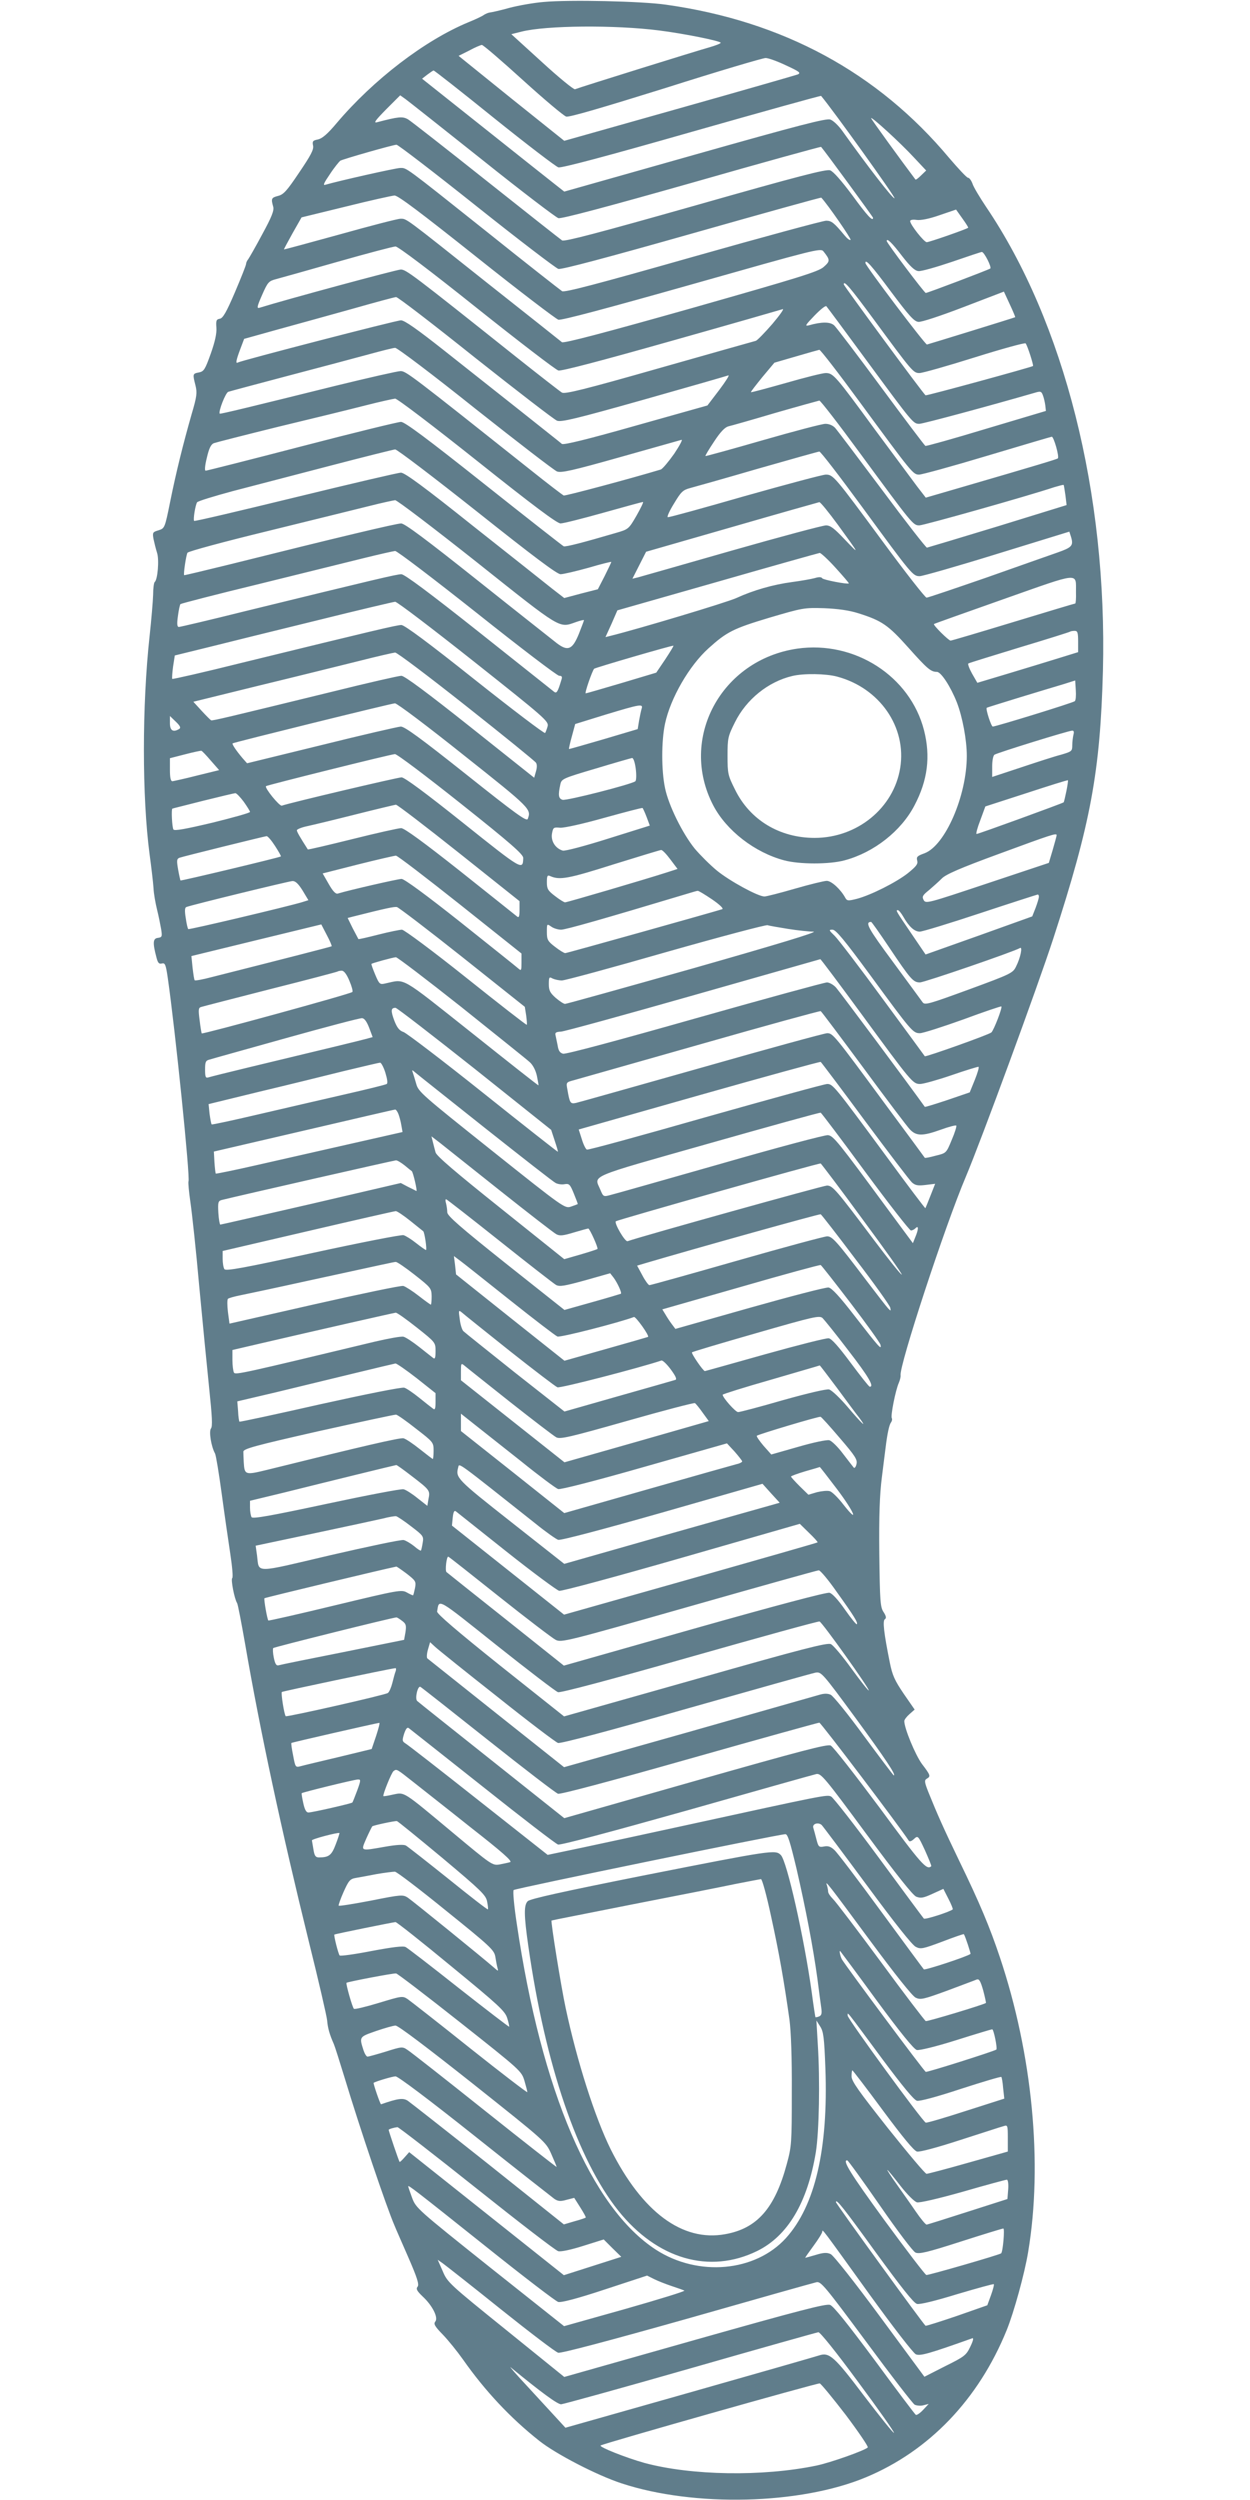<?xml version="1.0" standalone="no"?>
<!DOCTYPE svg PUBLIC "-//W3C//DTD SVG 20010904//EN"
 "http://www.w3.org/TR/2001/REC-SVG-20010904/DTD/svg10.dtd">
<svg version="1.0" xmlns="http://www.w3.org/2000/svg"
 width="640pt" height="1280pt" viewBox="0 0 640 1280"
 preserveAspectRatio="xMidYMid meet">
<g transform="translate(0,1280) scale(0.1,-0.1)"
fill="#607d8b" stroke="none">
<path d="M2784 12790 c-50 -4 -129 -18 -175 -30 -46 -13 -91 -23 -101 -24 -9
-1 -22 -7 -30 -12 -7 -6 -43 -23 -80 -38 -224 -93 -486 -294 -674 -516 -47
-56 -74 -79 -96 -84 -26 -5 -30 -9 -25 -32 4 -20 -12 -50 -71 -137 -63 -94
-80 -113 -108 -120 -35 -9 -37 -14 -25 -56 5 -19 -8 -52 -56 -140 -34 -64 -67
-121 -72 -128 -6 -7 -11 -18 -11 -24 0 -7 -26 -72 -57 -145 -44 -103 -62 -134
-78 -136 -17 -3 -20 -9 -17 -46 2 -29 -7 -71 -29 -133 -29 -81 -35 -91 -61
-96 -32 -6 -32 -8 -17 -67 9 -37 7 -56 -20 -147 -43 -151 -79 -295 -110 -449
-27 -134 -28 -135 -59 -145 -30 -9 -32 -11 -26 -45 4 -19 12 -51 18 -70 12
-36 3 -139 -12 -150 -4 -3 -8 -32 -8 -65 -1 -33 -9 -128 -18 -211 -39 -357
-39 -824 0 -1119 9 -66 18 -143 20 -172 1 -28 10 -77 18 -110 8 -32 17 -77 21
-100 6 -38 5 -42 -17 -45 -25 -3 -27 -25 -7 -100 7 -28 13 -35 28 -31 16 4 20
-5 30 -74 38 -264 116 -1027 106 -1042 -2 -5 2 -53 10 -107 8 -55 29 -247 45
-429 17 -181 40 -417 51 -523 15 -144 18 -196 9 -206 -11 -15 1 -92 21 -128 5
-10 20 -102 34 -205 14 -104 34 -242 44 -308 10 -66 15 -122 10 -125 -8 -6 11
-106 25 -128 4 -6 22 -101 41 -209 77 -447 187 -958 326 -1523 50 -201 92
-383 94 -405 3 -37 12 -71 34 -120 5 -11 30 -90 56 -175 77 -255 214 -661 255
-755 4 -11 36 -83 69 -159 48 -110 58 -143 49 -154 -9 -11 -4 -21 25 -49 51
-47 82 -109 66 -129 -10 -12 -4 -24 38 -67 28 -29 74 -86 103 -127 113 -161
243 -300 391 -417 84 -67 296 -177 422 -218 371 -122 914 -109 1250 31 324
135 577 399 721 753 37 91 92 290 110 400 76 453 22 1013 -145 1511 -51 152
-102 275 -208 493 -80 166 -112 238 -158 352 -20 51 -21 60 -8 68 21 12 20 17
-25 76 -34 47 -90 182 -90 219 0 7 12 23 27 36 l26 23 -56 81 c-46 68 -58 94
-71 159 -31 154 -38 216 -25 223 8 5 6 16 -7 36 -17 25 -19 55 -22 299 -2 195
2 303 13 390 8 66 17 134 19 151 9 75 19 120 28 131 5 7 7 17 4 22 -7 11 19
143 36 181 6 14 10 31 9 38 -8 48 227 765 334 1017 77 182 368 974 448 1220
192 591 240 853 254 1370 23 907 -198 1785 -599 2377 -32 48 -64 101 -69 118
-6 16 -16 30 -23 30 -6 0 -49 46 -96 101 -366 438 -852 701 -1450 785 -124 18
-496 26 -626 14z m591 -146 c127 -16 315 -54 315 -63 0 -4 -26 -14 -57 -23
-52 -14 -662 -204 -689 -215 -7 -2 -83 60 -169 139 l-157 143 52 13 c126 32
478 35 705 6z m-698 -254 c109 -99 209 -183 222 -187 16 -4 183 45 510 147
267 85 497 153 511 153 14 0 61 -17 105 -38 67 -31 77 -38 60 -46 -11 -4 -285
-83 -608 -174 l-588 -166 -271 217 -270 218 54 27 c29 16 58 28 65 29 7 0 101
-81 210 -180z m-147 -195 c168 -135 316 -248 329 -252 16 -4 246 57 683 182
362 103 660 186 662 184 60 -71 382 -520 376 -524 -8 -5 -139 165 -269 347
-19 26 -45 51 -60 56 -21 7 -157 -28 -694 -180 l-668 -189 -42 33 c-23 18
-187 148 -364 289 l-322 256 27 21 c15 11 29 21 32 21 3 1 143 -109 310 -244z
m-60 -214 c201 -161 376 -294 389 -298 16 -4 249 58 683 181 363 104 661 186
662 184 19 -21 266 -359 266 -363 0 -22 -31 12 -106 115 -56 75 -98 123 -114
128 -20 7 -167 -31 -690 -180 -498 -141 -669 -186 -682 -179 -9 6 -184 144
-389 307 -205 163 -385 304 -400 313 -28 16 -48 14 -159 -15 -19 -5 -8 10 47
66 l72 72 28 -20 c15 -11 192 -151 393 -311z m2210 12 l62 -66 -26 -25 c-14
-14 -27 -24 -29 -21 -73 97 -227 309 -227 314 0 11 151 -127 220 -202z m-2240
-249 c217 -173 406 -317 419 -321 16 -4 249 58 683 181 363 103 661 186 663
184 33 -35 155 -212 150 -216 -4 -4 -18 7 -31 23 -54 65 -67 75 -94 75 -16 0
-322 -83 -682 -185 -496 -141 -657 -183 -670 -176 -9 6 -183 142 -385 304
-428 341 -410 327 -444 327 -22 0 -319 -67 -383 -86 -14 -5 -8 9 23 54 22 34
47 64 53 69 16 9 268 81 288 82 8 0 193 -142 410 -315z m0 -260 c217 -173 406
-317 419 -321 16 -4 248 58 683 181 628 178 660 187 674 169 35 -44 35 -50 1
-80 -27 -24 -125 -54 -680 -212 -439 -124 -651 -180 -660 -173 -6 5 -178 142
-382 303 -430 342 -412 329 -445 329 -14 0 -153 -36 -310 -80 -156 -43 -285
-78 -286 -77 -1 1 19 38 44 83 l46 81 225 55 c124 31 237 56 251 57 18 0 131
-85 420 -315z m2517 150 c-7 -7 -199 -74 -212 -74 -14 0 -85 90 -85 108 0 6
13 9 33 6 20 -3 63 5 117 24 l85 29 32 -45 c18 -25 32 -47 30 -48z m-339 -144
c42 -54 65 -76 84 -78 14 -2 91 20 171 47 81 28 150 51 154 51 12 0 52 -79 43
-85 -13 -8 -321 -125 -330 -125 -7 0 -200 256 -200 266 0 17 27 -9 78 -76z
m-2178 -266 c217 -173 406 -318 419 -321 15 -4 220 50 577 151 305 86 562 160
571 163 10 4 -14 -30 -52 -75 -39 -45 -77 -84 -85 -87 -8 -2 -231 -65 -495
-140 -382 -109 -484 -134 -498 -125 -10 6 -118 90 -240 187 -527 420 -558 443
-585 443 -20 0 -586 -153 -724 -196 -14 -4 -12 7 14 66 29 66 34 71 72 81 23
6 165 46 316 89 151 43 284 78 295 78 12 1 180 -126 415 -314z m2123 81 c90
-120 117 -151 139 -153 15 -2 112 30 232 76 l206 79 30 -65 c17 -36 29 -66 28
-66 -5 -3 -443 -138 -452 -140 -9 -1 -314 402 -315 417 -2 25 32 -13 132 -148z
m-92 -137 c200 -272 205 -278 237 -278 15 0 142 36 282 80 140 44 257 76 261
72 9 -9 42 -113 38 -116 -11 -7 -545 -153 -550 -150 -10 5 -419 561 -419 568
0 23 33 -16 151 -176z m-2038 -200 c216 -171 404 -316 419 -322 22 -8 94 9
445 108 230 65 424 121 432 124 8 3 -13 -30 -46 -74 l-61 -80 -366 -103 c-250
-71 -370 -100 -379 -94 -6 6 -102 81 -212 169 -110 87 -287 227 -393 311 -138
109 -201 153 -219 153 -24 0 -818 -206 -835 -216 -13 -8 -9 12 12 68 l20 53
172 48 c95 26 268 74 383 106 116 33 216 60 223 60 8 1 190 -139 405 -311z
m2007 -18 c234 -318 236 -320 267 -320 19 0 363 93 591 159 30 9 34 8 42 -14
5 -13 10 -36 12 -51 l3 -28 -305 -91 c-168 -51 -308 -90 -312 -88 -4 2 -106
137 -227 301 -121 164 -229 306 -240 316 -21 19 -64 19 -131 0 -21 -5 -15 3
30 50 30 31 57 53 61 48 4 -4 98 -131 209 -282z m-2007 -242 c216 -171 404
-316 419 -322 22 -8 77 4 325 74 164 46 304 86 312 88 8 3 -9 -29 -37 -71 -29
-41 -60 -78 -69 -81 -156 -47 -489 -136 -497 -133 -6 3 -81 60 -166 128 -614
488 -641 509 -669 509 -15 0 -164 -34 -332 -75 -431 -107 -592 -146 -594 -143
-8 10 30 108 44 112 9 3 147 40 306 82 160 42 344 91 410 109 66 18 128 34
138 34 10 1 195 -139 410 -311z m1967 36 c271 -369 275 -374 306 -374 14 0
171 43 347 96 177 53 326 97 332 98 10 1 40 -103 31 -111 -4 -4 -106 -35 -494
-148 l-182 -53 -44 57 c-23 31 -120 162 -216 291 -204 279 -214 290 -253 290
-15 0 -107 -23 -204 -51 -96 -27 -177 -49 -178 -47 -2 2 25 36 58 77 l62 74
110 32 c61 18 115 33 120 34 6 0 98 -119 205 -265z m-1957 -304 c286 -228 409
-320 427 -320 14 0 113 25 220 55 107 30 198 55 202 55 4 0 -11 -31 -33 -70
-40 -69 -41 -70 -107 -89 -167 -49 -256 -72 -266 -68 -6 3 -190 147 -409 321
-292 232 -405 316 -424 316 -14 0 -243 -56 -508 -125 -265 -69 -487 -125 -492
-125 -6 0 -4 26 6 66 11 48 21 69 36 75 11 4 160 42 330 84 171 41 371 90 445
109 74 19 143 34 153 35 10 1 199 -143 420 -319z m1957 44 c272 -370 275 -374
307 -374 22 0 551 149 692 196 25 7 45 13 47 11 1 -1 5 -25 9 -53 l6 -50 -353
-109 c-194 -59 -357 -108 -362 -109 -5 0 -109 133 -230 296 -122 163 -230 306
-240 317 -12 13 -31 21 -50 21 -17 0 -161 -38 -321 -84 -159 -46 -291 -82
-293 -81 -2 2 18 35 44 74 32 49 55 73 73 78 14 3 123 34 241 69 118 34 220
62 225 63 6 0 98 -119 205 -265z m-1957 -304 c288 -229 409 -320 427 -320 14
0 78 15 143 33 64 19 117 32 117 30 0 -2 -15 -34 -34 -72 l-35 -68 -86 -22
-86 -23 -62 48 c-34 27 -216 172 -405 321 -249 199 -350 273 -369 273 -14 0
-257 -57 -540 -126 -283 -69 -516 -124 -519 -121 -6 6 6 80 15 95 3 6 85 31
181 57 96 25 319 83 495 129 176 46 328 84 338 85 9 1 198 -143 420 -319z
m1972 23 c254 -347 259 -353 294 -353 14 0 193 51 396 114 l370 114 9 -28 c13
-44 4 -53 -70 -79 -38 -13 -201 -71 -363 -128 -162 -56 -300 -103 -307 -103
-7 0 -108 129 -225 288 -247 335 -253 342 -291 342 -16 0 -202 -50 -415 -110
-212 -61 -389 -110 -394 -108 -5 2 9 33 32 70 36 60 45 69 82 79 23 6 179 50
347 99 168 48 310 88 315 88 6 1 105 -128 220 -285z m-1972 -283 c436 -347
418 -336 506 -305 22 8 41 12 41 10 0 -3 -12 -34 -26 -70 -33 -81 -56 -91
-112 -49 -20 16 -203 160 -405 321 -265 211 -375 293 -393 293 -24 0 -319 -70
-879 -210 -126 -31 -231 -56 -232 -55 -5 3 10 104 17 115 4 7 189 57 411 111
222 55 456 112 519 128 63 16 123 29 133 30 9 1 198 -143 420 -319z m1847 193
c112 -154 115 -159 35 -75 -54 57 -73 72 -96 72 -16 0 -233 -58 -482 -129
-248 -71 -465 -133 -480 -137 l-29 -7 35 69 35 69 438 126 c242 70 444 127
449 128 6 0 48 -52 95 -116z m-1847 -453 c221 -176 410 -320 420 -320 14 0 17
-5 11 -22 -18 -60 -24 -70 -37 -60 -6 5 -180 143 -385 306 -252 200 -381 296
-397 296 -23 0 -129 -25 -799 -189 -180 -45 -334 -81 -340 -81 -9 0 -11 14 -5
56 4 31 10 58 13 61 3 3 184 50 403 103 219 54 461 114 538 133 77 19 148 35
158 36 9 1 198 -143 420 -319z m1835 233 c39 -43 70 -79 68 -80 -6 -6 -130 18
-136 26 -4 7 -17 8 -39 1 -19 -5 -70 -14 -115 -20 -98 -13 -199 -42 -286 -82
-51 -23 -501 -158 -642 -193 l-28 -7 31 68 30 69 512 146 c282 81 517 147 524
148 6 0 43 -34 81 -76z m1231 -125 c1 -32 -1 -58 -4 -58 -3 0 -146 -43 -317
-95 -171 -52 -316 -95 -321 -95 -10 0 -91 80 -85 85 2 2 163 59 358 128 397
140 368 137 369 35z m-3084 -354 c363 -288 385 -307 379 -332 -4 -15 -10 -30
-13 -35 -4 -4 -166 119 -360 273 -236 188 -360 280 -376 280 -23 0 -141 -28
-819 -194 -192 -48 -351 -84 -354 -82 -2 3 0 31 4 62 l9 58 175 43 c96 24 346
86 555 137 209 52 388 94 398 95 9 1 190 -137 402 -305z m1970 246 c121 -38
153 -61 255 -175 98 -110 116 -125 147 -125 21 0 70 -75 102 -156 29 -75 51
-193 51 -274 0 -205 -111 -460 -217 -499 -36 -13 -42 -18 -37 -37 5 -18 -5
-30 -48 -65 -60 -47 -189 -112 -261 -131 -44 -11 -50 -11 -59 5 -24 44 -71 87
-95 87 -13 0 -87 -18 -163 -40 -76 -22 -146 -40 -156 -40 -33 0 -178 79 -244
133 -35 29 -86 80 -113 112 -63 78 -134 222 -152 310 -19 90 -19 241 0 330 28
131 124 297 223 386 93 84 127 101 310 156 173 51 179 52 282 49 71 -3 128
-11 175 -26z m1125 -145 l0 -54 -97 -30 c-54 -17 -170 -52 -259 -79 l-160 -48
-27 47 c-15 27 -23 50 -19 52 4 3 122 39 262 82 140 42 257 79 259 81 2 2 13
4 23 4 15 0 18 -8 18 -55z m-2114 -91 l-46 -68 -177 -53 c-98 -29 -181 -53
-184 -53 -7 0 33 115 43 126 7 6 401 121 406 118 2 -1 -17 -32 -42 -70z
m-1018 -240 c191 -151 351 -281 356 -289 6 -8 6 -25 0 -45 l-9 -32 -328 261
c-219 174 -336 261 -352 261 -13 0 -171 -36 -352 -81 -536 -131 -615 -150
-622 -147 -4 2 -26 24 -49 49 l-42 46 337 83 c186 45 415 102 508 125 94 24
178 43 188 44 9 1 173 -123 365 -275z m3115 26 c-8 -8 -404 -130 -420 -130 -8
0 -37 89 -31 96 2 2 78 25 168 53 91 28 192 58 225 68 l60 19 3 -49 c2 -28 0
-53 -5 -57z m-3128 -277 c343 -272 346 -276 327 -326 -6 -14 -60 25 -315 228
-234 186 -315 245 -335 245 -15 -1 -198 -43 -407 -95 l-380 -93 -23 26 c-33
39 -55 72 -51 76 6 5 811 204 831 205 10 1 169 -119 353 -266z m910 238 c-3
-10 -9 -38 -13 -61 l-7 -43 -175 -52 c-96 -28 -176 -51 -177 -50 -1 0 5 30 15
65 l17 63 155 48 c179 54 194 57 185 30z m-2367 -103 c-31 -19 -48 -9 -48 29
l0 37 30 -29 c22 -21 27 -31 18 -37z m4578 -30 c-3 -13 -6 -37 -6 -54 0 -30
-3 -32 -57 -48 -32 -8 -124 -38 -205 -65 l-148 -49 0 54 c0 30 5 56 12 60 15
10 379 123 397 123 9 1 11 -6 7 -21z m-4417 -132 l43 -49 -114 -28 c-62 -16
-119 -28 -125 -29 -9 0 -13 18 -13 59 l0 59 78 20 c42 11 80 19 83 18 3 0 25
-23 48 -50z m1281 -221 c254 -202 320 -260 319 -278 -2 -64 -4 -63 -307 179
-194 155 -301 234 -316 234 -19 0 -571 -130 -613 -145 -12 -4 -90 92 -81 100
5 5 638 163 660 164 10 1 162 -114 338 -254z m895 179 c4 -31 3 -60 -2 -64
-17 -15 -353 -101 -373 -95 -21 7 -23 24 -11 79 6 28 12 31 181 81 96 29 180
53 186 54 7 1 15 -23 19 -55z m2205 -114 c-6 -29 -12 -55 -14 -58 -6 -5 -436
-162 -446 -162 -4 0 4 32 19 70 l26 71 210 68 c116 38 211 68 213 66 1 -1 -2
-26 -8 -55z m-4212 -55 c17 -24 32 -48 32 -52 0 -5 -87 -29 -192 -55 -139 -33
-195 -43 -200 -35 -7 11 -12 106 -5 107 1 1 72 18 157 40 85 21 160 39 165 39
6 0 25 -20 43 -44z m1102 -262 l310 -247 0 -44 c0 -34 -3 -42 -12 -35 -7 6
-138 110 -291 232 -187 148 -287 221 -303 221 -13 0 -125 -25 -249 -56 -125
-31 -227 -55 -229 -53 -41 64 -56 90 -56 98 0 5 24 15 53 21 28 6 140 33 247
60 107 27 200 49 207 50 7 0 152 -111 323 -247z m961 183 l16 -43 -214 -67
c-117 -37 -222 -65 -232 -61 -37 11 -61 48 -55 86 6 33 8 34 42 31 22 -1 113
19 227 51 105 29 192 52 195 50 2 -2 12 -23 21 -47z m2099 -92 c0 -4 -9 -37
-20 -75 l-20 -67 -315 -105 c-306 -102 -315 -105 -326 -85 -9 17 -6 24 28 51
21 18 50 44 65 59 20 21 93 53 295 127 266 98 293 107 293 95z m-4002 -55 c18
-28 32 -52 30 -54 -5 -5 -511 -126 -514 -123 -1 2 -7 27 -12 56 -8 46 -7 54 6
60 19 7 432 109 447 111 6 0 25 -22 43 -50z m2024 -69 l37 -49 -62 -20 c-106
-34 -503 -151 -514 -151 -5 0 -28 14 -51 32 -37 28 -42 37 -42 71 0 34 3 38
18 31 48 -21 92 -13 322 60 129 40 240 74 245 74 6 1 27 -21 47 -48z m-1077
-231 l315 -251 0 -46 c0 -42 -1 -44 -17 -30 -10 9 -143 115 -296 237 -174 138
-287 221 -301 221 -18 0 -271 -58 -326 -75 -11 -4 -26 12 -47 49 l-31 54 181
46 c100 25 187 45 194 45 7 1 154 -112 328 -250z m-806 72 l30 -50 -32 -10
c-76 -23 -579 -142 -583 -138 -3 2 -9 28 -13 57 -6 36 -5 53 3 56 28 11 524
132 543 133 15 1 30 -13 52 -48z m2097 -46 c38 -26 60 -47 52 -50 -33 -11
-795 -225 -804 -225 -6 0 -29 14 -52 32 -38 29 -42 37 -42 76 0 43 0 43 22 28
12 -9 35 -16 51 -16 23 0 213 54 632 180 33 10 63 19 67 19 4 1 37 -19 74 -44z
m1673 13 c0 -7 -8 -33 -17 -57 l-17 -43 -273 -98 -273 -97 -72 106 c-81 119
-82 121 -70 121 5 0 17 -15 27 -32 30 -53 58 -78 85 -78 14 0 154 43 311 95
157 52 288 94 293 95 4 0 7 -6 6 -12z m-2951 -309 l319 -254 7 -44 c3 -24 5
-46 3 -48 -2 -2 -142 107 -311 242 -169 135 -317 245 -328 245 -10 0 -65 -11
-120 -25 -55 -14 -102 -25 -103 -23 -1 2 -14 27 -29 55 l-26 53 27 7 c174 44
210 51 225 49 9 -2 161 -118 336 -257z m2182 54 c113 -169 126 -183 160 -183
23 0 482 158 512 176 15 10 3 -50 -20 -95 -16 -33 -26 -38 -241 -117 -205 -75
-226 -81 -237 -66 -6 9 -75 102 -152 207 -128 173 -145 204 -112 205 3 0 43
-57 90 -127z m-2852 2 c-2 -2 -243 -64 -615 -158 -45 -12 -84 -19 -86 -16 -3
2 -7 31 -11 64 l-6 60 332 81 333 81 28 -54 c16 -30 27 -56 25 -58z m2337 89
c50 -8 108 -14 130 -14 26 -1 -186 -65 -610 -186 -357 -101 -655 -184 -662
-184 -7 0 -28 14 -48 31 -29 26 -35 38 -35 70 0 36 2 39 19 29 11 -5 32 -10
48 -10 15 0 255 65 533 145 278 79 512 141 520 138 8 -3 56 -11 105 -19z m420
-236 c211 -288 219 -298 255 -298 15 0 115 32 221 70 105 39 194 69 196 67 6
-6 -38 -120 -51 -133 -11 -11 -337 -127 -341 -122 -1 2 -98 134 -215 293 -117
160 -228 305 -246 323 -31 30 -32 32 -11 32 17 -1 59 -51 192 -232z m-2093
-164 c177 -142 335 -268 350 -282 17 -15 31 -43 37 -71 5 -25 9 -47 8 -48 -2
-1 -155 120 -342 269 -373 296 -337 275 -441 253 -29 -7 -32 -5 -53 45 -12 29
-21 53 -19 55 4 4 109 33 125 34 6 1 157 -114 335 -255z m2048 -35 c257 -351
264 -359 301 -359 16 0 88 20 161 45 72 25 135 44 138 43 4 -2 -5 -32 -19 -67
l-26 -64 -114 -39 c-63 -21 -115 -37 -116 -35 -74 104 -436 590 -454 610 -13
15 -35 27 -47 27 -12 0 -316 -83 -676 -185 -384 -109 -662 -184 -675 -180 -16
4 -24 15 -28 43 -4 20 -9 44 -11 53 -3 12 4 16 28 17 18 1 323 85 678 186 355
101 647 184 650 185 3 0 97 -126 210 -280z m-2621 169 c12 -28 19 -54 15 -57
-9 -10 -769 -218 -771 -212 -2 3 -7 34 -11 68 -7 53 -6 63 7 67 9 3 169 44
356 92 187 47 342 88 344 90 2 2 12 4 21 4 11 0 25 -18 39 -52z m641 -450
l392 -313 18 -55 c10 -30 18 -56 16 -57 -1 -1 -173 134 -382 301 -209 167
-393 307 -408 312 -21 7 -33 22 -47 58 -19 51 -18 66 6 66 7 0 189 -141 405
-312z m1991 4 c116 -158 223 -299 237 -314 33 -35 64 -36 159 -2 41 15 76 24
79 21 3 -3 -7 -36 -23 -73 -28 -68 -28 -68 -82 -81 -29 -8 -54 -13 -56 -11 -1
2 -93 127 -205 278 -259 352 -266 360 -295 360 -13 0 -302 -79 -642 -176 -340
-96 -630 -178 -644 -181 -29 -6 -32 -1 -44 69 -7 36 -6 37 32 47 21 6 313 89
648 184 336 96 613 172 617 170 4 -2 102 -133 219 -291z m-2531 206 l18 -48
-37 -10 c-34 -9 -152 -38 -598 -145 -104 -25 -196 -48 -205 -51 -15 -5 -18 1
-18 40 0 39 3 46 23 51 12 4 189 53 392 110 204 57 378 103 389 102 12 -1 24
-18 36 -49z m2538 -476 c122 -164 230 -306 241 -316 17 -15 30 -18 70 -13 l49
6 -24 -61 c-13 -34 -25 -62 -26 -64 -2 -1 -91 117 -198 263 -269 365 -276 373
-305 373 -13 0 -293 -77 -622 -170 -329 -94 -602 -169 -608 -166 -6 2 -18 26
-26 53 l-16 50 616 175 c339 96 619 173 623 171 3 -2 105 -137 226 -301z
m-2455 246 c10 -33 13 -54 7 -58 -6 -4 -104 -28 -218 -54 -114 -26 -312 -72
-441 -102 -128 -30 -235 -53 -237 -51 -3 2 -7 27 -11 54 l-5 50 258 63 c143
34 338 82 434 106 96 23 180 43 186 43 5 1 18 -22 27 -51z m512 -285 c187
-148 349 -275 360 -280 11 -6 32 -9 46 -6 23 4 28 -1 47 -48 12 -29 21 -53 20
-54 -2 -1 -17 -7 -35 -13 -31 -10 -35 -8 -406 288 -356 284 -375 300 -386 341
-7 24 -15 51 -18 59 -5 13 -3 13 13 -1 10 -9 172 -137 359 -286z m-445 73 c5
-13 12 -39 15 -58 l6 -34 -278 -63 c-153 -35 -367 -83 -476 -108 -109 -25
-200 -43 -202 -42 -2 2 -5 29 -7 58 l-3 55 460 107 c253 59 463 108 468 108 4
1 12 -10 17 -23z m2390 -296 c122 -165 227 -300 234 -300 7 0 17 5 24 12 16
16 15 -7 -2 -47 l-12 -30 -125 169 c-259 352 -282 381 -310 384 -14 2 -262
-64 -550 -147 -288 -82 -541 -154 -562 -159 -37 -10 -38 -10 -53 26 -32 77
-76 58 551 236 314 89 573 161 577 159 4 -2 107 -138 228 -303z m-1870 -96
c146 -116 275 -216 288 -223 18 -10 35 -8 91 9 37 11 70 20 73 20 7 0 52 -99
47 -105 -3 -2 -42 -15 -87 -28 l-83 -24 -326 261 c-229 183 -329 268 -333 286
-4 14 -10 38 -14 54 l-7 28 43 -33 c24 -19 162 -129 308 -245z m-488 129 c18
-15 34 -28 36 -29 7 -4 30 -105 24 -102 -4 2 -23 12 -44 22 l-36 19 -459 -107
c-252 -58 -462 -106 -465 -106 -3 0 -8 27 -10 60 -3 54 -1 61 17 66 84 21 883
203 892 203 6 1 26 -11 45 -26z m2343 -274 c114 -154 205 -282 202 -285 -3 -3
-67 77 -143 178 -193 257 -211 278 -240 278 -18 0 -947 -259 -1021 -285 -13
-4 -69 92 -60 102 8 7 1042 300 1049 296 3 -2 100 -129 213 -284z m-1858 -112
c148 -118 278 -219 290 -226 19 -10 44 -5 150 24 l127 36 18 -23 c19 -26 43
-77 37 -82 -2 -1 -68 -21 -147 -43 l-142 -40 -300 238 c-232 185 -300 244
-300 262 0 12 -3 32 -6 45 -4 12 -4 22 0 22 3 0 126 -96 273 -213z m-456 102
c35 -28 65 -52 66 -53 7 -6 20 -96 14 -96 -3 0 -26 16 -50 35 -25 20 -54 38
-65 41 -12 3 -221 -38 -465 -91 -353 -77 -446 -94 -452 -83 -5 7 -9 31 -9 53
l0 40 438 102 c240 56 442 102 448 102 6 1 40 -22 75 -50z m2280 -197 c95
-124 174 -235 177 -247 4 -18 3 -18 -10 -5 -8 8 -59 74 -113 145 -152 201
-174 225 -200 225 -13 0 -221 -56 -462 -125 -241 -69 -442 -125 -448 -125 -5
0 -22 23 -36 50 l-27 50 37 11 c264 78 898 255 903 252 4 -2 85 -106 179 -231z
m-1766 -212 c122 -97 229 -179 239 -183 15 -6 318 72 392 100 9 3 80 -96 72
-102 -2 -1 -99 -29 -216 -62 l-212 -60 -278 221 -277 221 -5 47 -6 47 36 -27
c19 -14 134 -106 255 -202z m-492 133 c84 -66 86 -69 87 -110 0 -24 -2 -43 -4
-43 -2 0 -30 20 -62 45 -32 25 -68 48 -79 51 -11 3 -216 -40 -455 -94 l-435
-99 -8 60 c-4 33 -4 63 0 67 4 4 33 12 63 18 30 6 181 38 335 72 414 90 449
98 461 99 6 1 50 -29 97 -66z m2233 -146 c81 -106 149 -201 152 -212 7 -30 -7
-14 -132 147 -77 100 -118 144 -134 146 -13 2 -194 -45 -403 -104 l-381 -108
-18 24 c-10 13 -25 36 -33 50 l-16 26 402 115 c221 64 405 114 409 112 4 -2
73 -90 154 -196z m-1746 -244 c124 -98 234 -182 244 -186 14 -6 425 101 532
137 6 3 28 -18 48 -45 25 -34 33 -51 24 -54 -7 -2 -138 -40 -291 -83 l-277
-79 -253 199 c-138 110 -258 206 -264 212 -7 6 -16 34 -19 61 -7 48 -6 49 12
34 10 -9 120 -97 244 -196z m-476 120 c96 -76 96 -77 96 -121 0 -34 -3 -42
-12 -35 -7 5 -39 31 -71 56 -33 26 -69 50 -81 53 -12 3 -77 -9 -146 -25 -678
-163 -714 -171 -722 -159 -4 7 -8 36 -8 65 l0 51 133 31 c305 71 693 159 703
160 6 1 55 -34 108 -76z m2210 -118 c102 -132 134 -186 109 -185 -5 1 -48 56
-98 123 -61 82 -97 123 -112 125 -12 2 -158 -35 -326 -82 -167 -47 -306 -86
-308 -86 -9 0 -71 91 -66 96 2 3 150 47 328 98 299 86 325 92 341 77 9 -9 69
-83 132 -166z m-2211 -141 l97 -77 0 -45 c0 -34 -3 -42 -12 -35 -7 5 -39 30
-71 56 -31 25 -66 49 -77 52 -12 4 -201 -34 -431 -85 -225 -51 -411 -91 -413
-89 -2 2 -6 26 -7 54 l-4 50 200 47 c110 27 290 70 400 97 110 27 205 49 210
50 6 0 54 -33 108 -75z m477 -121 c118 -93 225 -175 238 -182 20 -11 70 1 363
84 186 53 343 94 347 91 4 -2 22 -24 39 -48 l32 -44 -370 -106 -369 -105 -265
210 -265 210 0 45 c0 42 1 44 18 30 9 -8 114 -91 232 -185z m1676 70 c48 -65
98 -133 112 -150 47 -63 14 -32 -57 52 -40 47 -82 87 -96 91 -14 3 -105 -18
-237 -55 -117 -34 -220 -61 -229 -61 -13 0 -79 74 -79 89 0 3 111 38 248 77
136 40 248 72 249 73 1 1 41 -52 89 -116z m-2156 -208 c88 -68 90 -70 90 -112
0 -24 -2 -43 -4 -43 -2 0 -32 23 -66 50 -35 28 -72 53 -84 56 -18 4 -204 -39
-700 -162 -111 -27 -114 -26 -118 39 -1 20 -2 45 -2 54 -1 15 58 31 384 105
212 47 391 86 398 85 7 -1 53 -33 102 -72z m537 -166 c94 -76 180 -140 191
-143 11 -4 194 43 442 114 l422 120 39 -42 c21 -24 38 -46 39 -50 0 -4 -12
-11 -27 -14 -16 -4 -221 -62 -456 -129 l-428 -122 -264 210 -265 210 0 44 0
45 68 -54 c37 -29 144 -114 239 -189z m1633 118 c80 -93 91 -111 85 -134 -3
-14 -10 -22 -14 -17 -4 5 -29 37 -55 71 -26 35 -58 66 -70 69 -14 3 -81 -11
-160 -34 l-137 -39 -40 45 c-21 25 -37 48 -34 51 7 7 317 100 326 97 4 0 48
-49 99 -109z m-1558 -438 c53 -43 106 -80 116 -83 12 -4 231 54 533 140 l513
147 44 -49 44 -48 -28 -8 c-16 -4 -264 -75 -552 -156 l-523 -149 -274 216
c-278 219 -283 225 -269 278 6 23 -14 37 396 -288z m-636 245 c94 -72 97 -75
88 -118 l-6 -36 -51 40 c-27 22 -60 43 -71 45 -12 3 -189 -31 -395 -75 -290
-62 -376 -77 -383 -68 -4 7 -8 29 -8 49 l0 35 174 42 c95 24 263 65 372 92
110 27 201 49 203 49 2 1 37 -24 77 -55z m2180 -69 c89 -118 115 -184 31 -77
-26 34 -57 64 -68 67 -12 4 -41 1 -66 -5 l-44 -13 -45 44 c-24 24 -44 46 -44
49 0 3 33 15 73 27 39 11 73 21 74 22 2 0 41 -51 89 -114z m-1693 -319 c136
-108 258 -198 270 -201 12 -3 293 73 627 169 l605 174 47 -46 c26 -25 46 -47
44 -49 -2 -2 -295 -86 -651 -187 l-647 -183 -287 228 -287 228 4 41 c3 29 8
38 16 32 6 -5 123 -98 259 -206z m-488 129 c63 -48 65 -51 59 -85 -3 -19 -7
-37 -9 -39 -2 -2 -18 8 -35 23 -18 14 -41 28 -53 31 -12 3 -182 -33 -377 -78
-396 -93 -362 -93 -374 -1 l-7 50 298 63 c164 35 323 69 353 76 30 8 61 13 68
12 6 -1 41 -24 77 -52z m452 -361 c142 -113 272 -212 288 -220 29 -15 56 -8
682 170 358 102 658 186 665 186 8 0 50 -50 93 -112 87 -121 109 -157 102
-164 -3 -3 -30 31 -61 75 -34 49 -65 83 -79 86 -14 4 -281 -67 -691 -183
l-669 -190 -296 236 c-163 129 -300 239 -305 243 -8 7 0 79 9 79 3 0 120 -93
262 -206z m-475 119 c46 -36 49 -40 43 -73 -4 -19 -8 -36 -10 -38 -1 -1 -15 5
-31 14 -28 16 -40 14 -368 -65 -186 -45 -340 -80 -342 -78 -6 6 -24 110 -20
114 2 3 614 150 675 162 2 1 26 -16 53 -36z m775 -607 c13 -4 262 62 673 179
359 102 659 185 666 183 13 -3 258 -347 252 -353 -2 -3 -42 48 -88 111 -46 64
-94 121 -106 126 -18 9 -150 -25 -694 -180 l-672 -190 -327 260 c-220 176
-325 266 -323 277 11 66 -6 75 305 -173 161 -128 302 -236 314 -240z m-798
365 c20 -15 22 -23 17 -58 l-7 -39 -312 -63 c-172 -34 -320 -64 -329 -67 -13
-4 -19 5 -26 38 -5 24 -6 46 -3 50 5 5 605 155 631 157 3 0 16 -8 29 -18z
m487 -388 c159 -127 299 -233 311 -237 13 -4 255 60 654 174 349 99 648 183
664 186 30 5 34 1 206 -233 151 -206 209 -293 195 -293 -2 0 -70 90 -152 201
-81 111 -158 206 -171 212 -16 7 -34 7 -60 -1 -21 -6 -323 -92 -671 -191
l-634 -179 -346 275 c-191 152 -350 279 -354 282 -4 4 -3 24 3 45 l11 38 26
-24 c15 -14 158 -129 318 -255z m-520 131 c-4 -9 -11 -36 -17 -60 -6 -24 -16
-47 -23 -52 -12 -10 -517 -124 -523 -119 -8 8 -25 118 -20 124 5 4 541 117
581 122 4 1 5 -6 2 -15z m475 -355 c184 -146 344 -269 356 -273 12 -4 268 64
673 179 360 102 659 185 665 185 8 0 413 -535 457 -603 4 -8 14 -5 27 7 21 19
21 19 57 -58 19 -43 34 -79 32 -81 -23 -22 -50 8 -264 299 -126 169 -238 313
-251 319 -18 8 -151 -27 -693 -181 l-671 -191 -372 296 c-205 163 -376 299
-381 304 -13 12 3 81 17 72 7 -4 163 -127 348 -274z m-575 24 l-23 -68 -169
-41 c-93 -22 -181 -43 -195 -47 -26 -7 -27 -5 -38 54 -7 34 -11 63 -9 65 3 3
428 100 450 103 4 1 -4 -29 -16 -66z m545 -260 c201 -160 374 -293 386 -297
13 -4 257 61 659 174 352 100 650 184 664 187 24 4 44 -20 255 -306 156 -211
238 -314 256 -322 24 -9 36 -7 84 15 l55 25 26 -51 c14 -27 24 -52 22 -54 -13
-12 -142 -54 -148 -47 -4 4 -108 145 -231 312 -123 167 -233 308 -244 313 -22
10 -28 9 -765 -152 -179 -39 -406 -88 -505 -109 l-181 -38 -356 281 c-196 155
-364 286 -374 291 -15 10 -15 15 -5 48 9 26 16 35 24 29 7 -5 177 -140 378
-299z m-356 24 c44 -35 178 -140 297 -235 156 -122 213 -172 200 -176 -9 -3
-34 -8 -54 -12 -37 -6 -41 -3 -240 163 -259 216 -245 207 -305 195 -26 -6 -49
-10 -50 -8 -5 5 42 122 52 128 16 12 15 12 100 -55z m-286 -44 c-12 -32 -23
-60 -25 -62 -5 -5 -205 -51 -225 -51 -11 0 -19 15 -26 47 -6 27 -10 50 -8 52
6 5 266 69 287 70 16 1 16 -4 -3 -56z m435 -345 c199 -167 224 -191 230 -224
4 -20 6 -38 4 -40 -3 -2 -94 69 -203 157 -110 88 -208 165 -217 170 -12 6 -48
4 -105 -6 -132 -23 -126 -25 -97 43 14 31 28 59 30 61 4 5 117 29 126 27 4 0
108 -85 232 -188z m2176 -143 c140 -190 231 -305 249 -313 25 -13 37 -10 136
27 60 23 109 40 110 38 8 -12 36 -99 34 -101 -15 -13 -234 -85 -239 -79 -4 4
-103 139 -220 298 -117 160 -224 301 -238 313 -19 18 -33 22 -53 18 -26 -5
-29 -2 -39 37 -6 23 -13 50 -16 59 -6 20 25 30 43 14 6 -6 111 -146 233 -311z
m-2721 212 c-21 -56 -35 -67 -86 -67 -17 0 -23 8 -28 40 -4 22 -7 43 -8 47 -2
7 133 42 141 38 1 -1 -7 -27 -19 -58z m2359 -124 c48 -209 85 -403 107 -563 8
-63 17 -131 20 -151 4 -28 1 -38 -11 -43 -9 -4 -18 -5 -19 -4 -1 2 -10 59 -19
128 -39 280 -127 671 -158 702 -28 28 -38 27 -706 -105 -411 -82 -578 -119
-590 -131 -20 -20 -20 -70 3 -230 87 -609 252 -1093 461 -1355 199 -248 466
-326 711 -206 156 77 257 246 300 505 17 107 22 368 10 555 l-7 120 19 -30
c17 -26 21 -55 27 -215 15 -414 -53 -704 -202 -869 -157 -173 -449 -199 -665
-60 -331 214 -587 812 -713 1669 -14 91 -21 169 -16 173 7 8 1350 284 1391
286 12 1 24 -38 57 -176z m-1794 -216 c226 -182 246 -201 252 -235 3 -20 8
-46 11 -57 5 -19 5 -19 -18 1 -51 45 -417 342 -441 358 -25 16 -33 16 -188
-15 -89 -17 -163 -29 -166 -26 -2 2 9 34 25 70 26 58 33 67 63 72 18 3 67 12
108 20 41 7 83 12 92 12 10 -1 128 -91 262 -200z m1664 -29 c41 -187 66 -330
94 -528 8 -61 13 -195 12 -370 0 -264 -1 -279 -26 -371 -61 -226 -152 -329
-315 -358 -219 -40 -425 113 -586 434 -81 164 -173 452 -231 725 -23 107 -77
442 -72 447 0 1 186 37 411 82 226 44 464 91 530 105 66 13 125 24 131 25 6 1
29 -83 52 -191z m506 -123 c128 -173 217 -285 234 -293 25 -12 39 -9 162 36
74 28 142 53 151 57 12 4 19 -7 33 -56 9 -34 15 -63 14 -64 -8 -8 -300 -96
-308 -93 -5 2 -109 138 -230 303 -122 165 -232 310 -246 323 -13 13 -24 29
-24 37 0 7 -3 22 -6 32 -12 31 6 8 220 -282z m-2144 -132 c245 -201 276 -230
287 -266 7 -22 11 -42 10 -44 -2 -1 -118 88 -258 198 -140 111 -262 205 -272
210 -12 7 -67 0 -174 -20 -87 -17 -160 -27 -164 -23 -7 8 -31 103 -27 107 3 3
295 62 313 64 6 0 134 -101 285 -226z m2179 -176 c120 -163 190 -249 205 -253
13 -3 96 17 201 50 98 31 181 56 185 56 8 0 28 -100 21 -104 -19 -11 -354
-117 -361 -114 -9 3 -412 545 -430 577 -9 18 -15 50 -7 40 2 -2 86 -115 186
-252z m-2134 -111 c311 -246 315 -250 330 -299 8 -28 15 -54 15 -59 0 -4 -132
97 -293 225 -161 129 -305 241 -319 251 -27 18 -30 17 -149 -19 -66 -20 -124
-34 -127 -30 -8 7 -42 128 -38 133 5 5 240 50 254 48 6 0 154 -113 327 -250z
m2163 -189 c103 -138 161 -209 177 -213 14 -3 98 19 225 61 111 36 205 64 207
61 2 -2 7 -28 9 -57 l6 -54 -197 -63 c-108 -35 -200 -62 -205 -60 -16 5 -400
531 -400 548 1 18 -18 42 178 -223z m-2099 -124 c372 -296 375 -298 403 -360
15 -34 28 -65 28 -68 0 -2 -165 127 -367 288 -203 162 -380 301 -396 311 -26
18 -29 18 -111 -8 -46 -14 -89 -26 -94 -26 -6 0 -15 15 -21 33 -22 69 -22 68
64 98 44 15 89 28 100 28 13 1 168 -117 394 -296z m2101 -138 c101 -136 159
-207 175 -211 14 -3 98 19 221 59 110 35 209 68 222 71 21 7 22 5 22 -61 l0
-69 -202 -57 c-112 -32 -208 -57 -214 -57 -7 0 -95 105 -198 234 -150 190
-186 240 -186 265 0 17 2 31 4 31 2 0 73 -92 156 -205z m-2090 -131 c212 -169
396 -313 408 -322 19 -13 32 -14 63 -5 l39 10 31 -49 c17 -27 30 -50 28 -52
-2 -2 -28 -11 -58 -19 l-54 -16 -387 309 c-213 169 -399 315 -412 324 -24 16
-51 12 -137 -18 -4 -1 -41 107 -38 110 10 7 97 33 112 33 12 1 175 -122 405
-305z m10 -269 c217 -173 405 -318 418 -321 13 -4 65 7 128 27 l105 33 45 -45
45 -44 -147 -47 -147 -47 -396 315 -396 315 -23 -26 c-13 -15 -25 -26 -26 -24
-4 4 -56 158 -56 164 0 4 27 12 45 14 6 0 188 -141 405 -314z m2065 -87 c89
-129 169 -235 182 -241 19 -9 61 1 232 56 115 37 213 67 218 67 8 0 -2 -118
-11 -127 -6 -7 -373 -113 -383 -111 -7 2 -102 127 -213 278 -177 243 -219 311
-192 309 4 0 79 -104 167 -231z m104 102 c36 -46 72 -82 86 -86 14 -3 106 18
237 55 117 34 218 61 223 61 6 0 9 -22 7 -49 l-4 -50 -203 -65 c-112 -36 -207
-66 -211 -66 -5 0 -30 30 -56 68 -25 37 -70 100 -98 140 -28 39 -49 72 -47 72
3 0 32 -36 66 -80z m-2119 -314 c190 -152 356 -279 368 -282 16 -4 97 17 239
64 l216 71 36 -18 c20 -10 61 -26 91 -36 30 -10 59 -20 64 -23 5 -3 -131 -45
-303 -94 l-313 -88 -379 301 c-372 297 -379 303 -399 356 -11 30 -20 56 -20
59 0 8 34 -18 400 -310z m1993 -27 c132 -181 195 -261 212 -265 14 -4 92 15
206 50 101 30 185 53 187 51 3 -2 -4 -28 -14 -56 l-19 -52 -154 -54 c-85 -29
-158 -52 -162 -51 -8 3 -459 625 -459 633 0 20 38 -28 203 -256z m-30 -218
c120 -166 222 -298 236 -305 22 -10 70 4 289 82 8 3 5 -12 -10 -43 -21 -44
-30 -51 -129 -100 l-106 -54 -228 309 c-129 175 -238 313 -252 319 -19 9 -37
8 -76 -4 -28 -8 -52 -15 -54 -15 -2 0 17 27 42 61 25 34 45 66 45 73 1 14 -6
23 243 -323z m-1888 -75 c149 -119 280 -219 293 -222 14 -4 259 61 660 174
350 100 648 184 662 187 23 5 42 -18 255 -305 126 -171 238 -316 248 -322 10
-5 31 -7 45 -3 l27 7 -29 -31 c-16 -17 -33 -28 -37 -25 -4 2 -99 128 -210 279
-142 191 -211 277 -229 284 -21 7 -153 -27 -694 -180 l-667 -189 -298 241
c-290 234 -300 243 -324 300 l-26 59 27 -19 c15 -11 149 -116 297 -235z m1829
-372 c104 -140 186 -257 183 -260 -3 -3 -71 82 -152 188 -154 204 -179 226
-232 208 -15 -5 -314 -91 -663 -190 l-635 -180 -45 49 c-25 27 -92 100 -150
163 -58 62 -96 106 -85 97 156 -128 239 -189 258 -189 12 1 310 83 662 184
352 101 647 184 655 185 9 1 93 -104 204 -255z m-64 -168 c66 -88 117 -163
113 -167 -17 -16 -191 -78 -264 -93 -275 -57 -640 -51 -880 14 -93 26 -232 81
-224 89 9 9 1108 320 1122 318 6 -1 66 -74 133 -161z"/>
<path d="M4082 9479 c-391 -57 -608 -462 -430 -803 67 -128 212 -241 363 -281
78 -21 232 -21 309 0 150 40 290 150 358 281 68 129 83 251 49 385 -71 277
-355 460 -649 418z m203 -143 c219 -58 358 -259 324 -468 -33 -205 -220 -358
-438 -358 -180 0 -332 92 -408 248 -36 72 -38 81 -38 172 0 91 2 100 38 172
58 117 170 208 294 237 58 14 172 12 228 -3z"/>
</g>
</svg>
